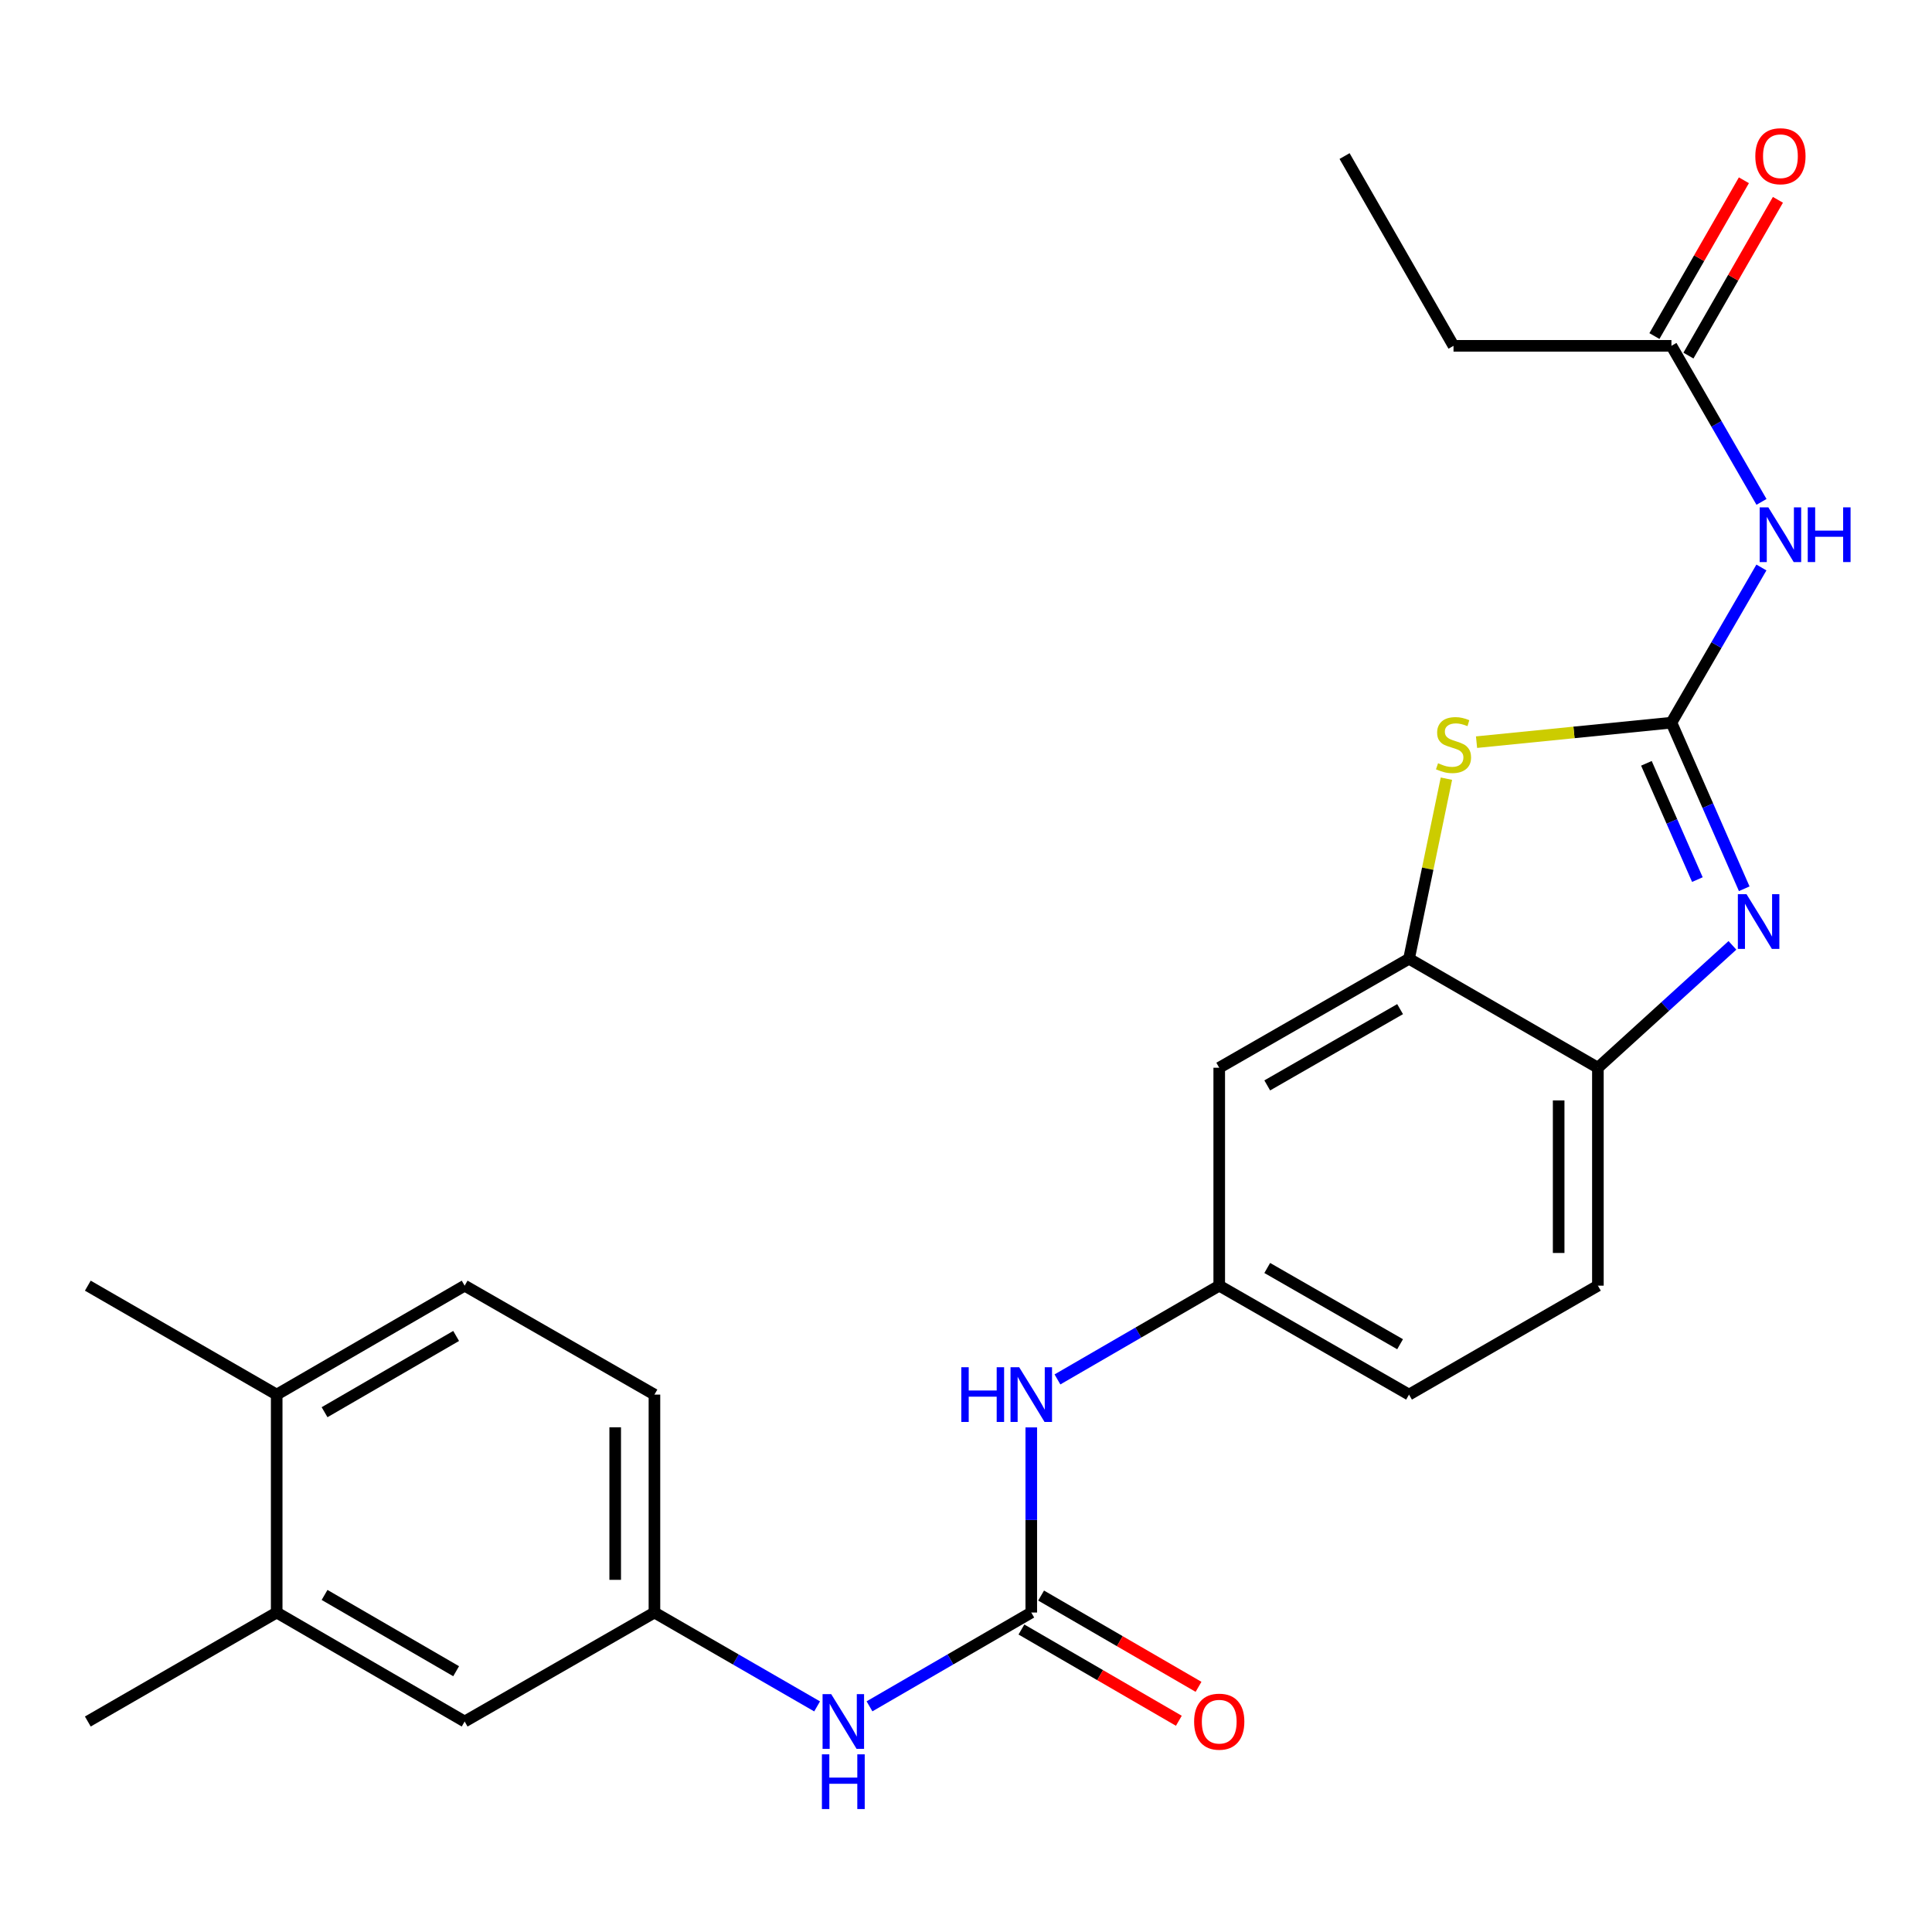 <?xml version='1.0' encoding='iso-8859-1'?>
<svg version='1.1' baseProfile='full'
              xmlns='http://www.w3.org/2000/svg'
                      xmlns:rdkit='http://www.rdkit.org/xml'
                      xmlns:xlink='http://www.w3.org/1999/xlink'
                  xml:space='preserve'
width='1000px' height='1000px' viewBox='0 0 1000 1000'>
<!-- END OF HEADER -->
<rect style='opacity:1.0;fill:#FFFFFF;stroke:none' width='1000' height='1000' x='0' y='0'> </rect>
<path class='bond-0' d='M 865.129,374.048 L 883.971,417.033' style='fill:none;fill-rule:evenodd;stroke:#000000;stroke-width:6px;stroke-linecap:butt;stroke-linejoin:miter;stroke-opacity:1' />
<path class='bond-0' d='M 883.971,417.033 L 902.813,460.018' style='fill:none;fill-rule:evenodd;stroke:#0000FF;stroke-width:6px;stroke-linecap:butt;stroke-linejoin:miter;stroke-opacity:1' />
<path class='bond-0' d='M 852.18,395.097 L 865.369,425.187' style='fill:none;fill-rule:evenodd;stroke:#000000;stroke-width:6px;stroke-linecap:butt;stroke-linejoin:miter;stroke-opacity:1' />
<path class='bond-0' d='M 865.369,425.187 L 878.559,455.277' style='fill:none;fill-rule:evenodd;stroke:#0000FF;stroke-width:6px;stroke-linecap:butt;stroke-linejoin:miter;stroke-opacity:1' />
<path class='bond-1' d='M 865.129,374.048 L 814.69,379.094' style='fill:none;fill-rule:evenodd;stroke:#000000;stroke-width:6px;stroke-linecap:butt;stroke-linejoin:miter;stroke-opacity:1' />
<path class='bond-1' d='M 814.69,379.094 L 764.252,384.14' style='fill:none;fill-rule:evenodd;stroke:#CCCC00;stroke-width:6px;stroke-linecap:butt;stroke-linejoin:miter;stroke-opacity:1' />
<path class='bond-2' d='M 865.129,374.048 L 888.417,333.89' style='fill:none;fill-rule:evenodd;stroke:#000000;stroke-width:6px;stroke-linecap:butt;stroke-linejoin:miter;stroke-opacity:1' />
<path class='bond-2' d='M 888.417,333.89 L 911.705,293.732' style='fill:none;fill-rule:evenodd;stroke:#0000FF;stroke-width:6px;stroke-linecap:butt;stroke-linejoin:miter;stroke-opacity:1' />
<path class='bond-5' d='M 896.701,489.315 L 861.885,520.985' style='fill:none;fill-rule:evenodd;stroke:#0000FF;stroke-width:6px;stroke-linecap:butt;stroke-linejoin:miter;stroke-opacity:1' />
<path class='bond-5' d='M 861.885,520.985 L 827.069,552.656' style='fill:none;fill-rule:evenodd;stroke:#000000;stroke-width:6px;stroke-linecap:butt;stroke-linejoin:miter;stroke-opacity:1' />
<path class='bond-3' d='M 748.661,403.043 L 738.984,449.646' style='fill:none;fill-rule:evenodd;stroke:#CCCC00;stroke-width:6px;stroke-linecap:butt;stroke-linejoin:miter;stroke-opacity:1' />
<path class='bond-3' d='M 738.984,449.646 L 729.308,496.249' style='fill:none;fill-rule:evenodd;stroke:#000000;stroke-width:6px;stroke-linecap:butt;stroke-linejoin:miter;stroke-opacity:1' />
<path class='bond-7' d='M 911.747,259.779 L 888.438,219.389' style='fill:none;fill-rule:evenodd;stroke:#0000FF;stroke-width:6px;stroke-linecap:butt;stroke-linejoin:miter;stroke-opacity:1' />
<path class='bond-7' d='M 888.438,219.389 L 865.129,179' style='fill:none;fill-rule:evenodd;stroke:#000000;stroke-width:6px;stroke-linecap:butt;stroke-linejoin:miter;stroke-opacity:1' />
<path class='bond-6' d='M 729.308,496.249 L 631.073,552.656' style='fill:none;fill-rule:evenodd;stroke:#000000;stroke-width:6px;stroke-linecap:butt;stroke-linejoin:miter;stroke-opacity:1' />
<path class='bond-6' d='M 724.687,522.324 L 655.922,561.808' style='fill:none;fill-rule:evenodd;stroke:#000000;stroke-width:6px;stroke-linecap:butt;stroke-linejoin:miter;stroke-opacity:1' />
<path class='bond-25' d='M 729.308,496.249 L 827.069,552.656' style='fill:none;fill-rule:evenodd;stroke:#000000;stroke-width:6px;stroke-linecap:butt;stroke-linejoin:miter;stroke-opacity:1' />
<path class='bond-4' d='M 533.786,834.644 L 533.786,786.733' style='fill:none;fill-rule:evenodd;stroke:#000000;stroke-width:6px;stroke-linecap:butt;stroke-linejoin:miter;stroke-opacity:1' />
<path class='bond-4' d='M 533.786,786.733 L 533.786,738.822' style='fill:none;fill-rule:evenodd;stroke:#0000FF;stroke-width:6px;stroke-linecap:butt;stroke-linejoin:miter;stroke-opacity:1' />
<path class='bond-9' d='M 533.786,834.644 L 491.918,858.919' style='fill:none;fill-rule:evenodd;stroke:#000000;stroke-width:6px;stroke-linecap:butt;stroke-linejoin:miter;stroke-opacity:1' />
<path class='bond-9' d='M 491.918,858.919 L 450.05,883.194' style='fill:none;fill-rule:evenodd;stroke:#0000FF;stroke-width:6px;stroke-linecap:butt;stroke-linejoin:miter;stroke-opacity:1' />
<path class='bond-13' d='M 528.692,843.43 L 569.43,867.049' style='fill:none;fill-rule:evenodd;stroke:#000000;stroke-width:6px;stroke-linecap:butt;stroke-linejoin:miter;stroke-opacity:1' />
<path class='bond-13' d='M 569.43,867.049 L 610.168,890.669' style='fill:none;fill-rule:evenodd;stroke:#FF0000;stroke-width:6px;stroke-linecap:butt;stroke-linejoin:miter;stroke-opacity:1' />
<path class='bond-13' d='M 538.88,825.859 L 579.618,849.479' style='fill:none;fill-rule:evenodd;stroke:#000000;stroke-width:6px;stroke-linecap:butt;stroke-linejoin:miter;stroke-opacity:1' />
<path class='bond-13' d='M 579.618,849.479 L 620.356,873.098' style='fill:none;fill-rule:evenodd;stroke:#FF0000;stroke-width:6px;stroke-linecap:butt;stroke-linejoin:miter;stroke-opacity:1' />
<path class='bond-17' d='M 827.069,552.656 L 827.069,665.458' style='fill:none;fill-rule:evenodd;stroke:#000000;stroke-width:6px;stroke-linecap:butt;stroke-linejoin:miter;stroke-opacity:1' />
<path class='bond-17' d='M 806.759,569.576 L 806.759,648.538' style='fill:none;fill-rule:evenodd;stroke:#000000;stroke-width:6px;stroke-linecap:butt;stroke-linejoin:miter;stroke-opacity:1' />
<path class='bond-11' d='M 631.073,552.656 L 631.073,665.458' style='fill:none;fill-rule:evenodd;stroke:#000000;stroke-width:6px;stroke-linecap:butt;stroke-linejoin:miter;stroke-opacity:1' />
<path class='bond-16' d='M 873.935,184.058 L 897.092,143.742' style='fill:none;fill-rule:evenodd;stroke:#000000;stroke-width:6px;stroke-linecap:butt;stroke-linejoin:miter;stroke-opacity:1' />
<path class='bond-16' d='M 897.092,143.742 L 920.249,103.426' style='fill:none;fill-rule:evenodd;stroke:#FF0000;stroke-width:6px;stroke-linecap:butt;stroke-linejoin:miter;stroke-opacity:1' />
<path class='bond-16' d='M 856.323,173.941 L 879.48,133.626' style='fill:none;fill-rule:evenodd;stroke:#000000;stroke-width:6px;stroke-linecap:butt;stroke-linejoin:miter;stroke-opacity:1' />
<path class='bond-16' d='M 879.48,133.626 L 902.637,93.31' style='fill:none;fill-rule:evenodd;stroke:#FF0000;stroke-width:6px;stroke-linecap:butt;stroke-linejoin:miter;stroke-opacity:1' />
<path class='bond-21' d='M 865.129,179 L 752.338,179' style='fill:none;fill-rule:evenodd;stroke:#000000;stroke-width:6px;stroke-linecap:butt;stroke-linejoin:miter;stroke-opacity:1' />
<path class='bond-8' d='M 547.337,713.988 L 589.205,689.723' style='fill:none;fill-rule:evenodd;stroke:#0000FF;stroke-width:6px;stroke-linecap:butt;stroke-linejoin:miter;stroke-opacity:1' />
<path class='bond-8' d='M 589.205,689.723 L 631.073,665.458' style='fill:none;fill-rule:evenodd;stroke:#000000;stroke-width:6px;stroke-linecap:butt;stroke-linejoin:miter;stroke-opacity:1' />
<path class='bond-12' d='M 422.937,883.226 L 380.838,858.935' style='fill:none;fill-rule:evenodd;stroke:#0000FF;stroke-width:6px;stroke-linecap:butt;stroke-linejoin:miter;stroke-opacity:1' />
<path class='bond-12' d='M 380.838,858.935 L 338.738,834.644' style='fill:none;fill-rule:evenodd;stroke:#000000;stroke-width:6px;stroke-linecap:butt;stroke-linejoin:miter;stroke-opacity:1' />
<path class='bond-10' d='M 143.216,834.644 L 240.503,891.051' style='fill:none;fill-rule:evenodd;stroke:#000000;stroke-width:6px;stroke-linecap:butt;stroke-linejoin:miter;stroke-opacity:1' />
<path class='bond-10' d='M 167.996,825.535 L 236.097,865.019' style='fill:none;fill-rule:evenodd;stroke:#000000;stroke-width:6px;stroke-linecap:butt;stroke-linejoin:miter;stroke-opacity:1' />
<path class='bond-22' d='M 143.216,834.644 L 45.455,891.051' style='fill:none;fill-rule:evenodd;stroke:#000000;stroke-width:6px;stroke-linecap:butt;stroke-linejoin:miter;stroke-opacity:1' />
<path class='bond-27' d='M 143.216,834.644 L 143.216,721.842' style='fill:none;fill-rule:evenodd;stroke:#000000;stroke-width:6px;stroke-linecap:butt;stroke-linejoin:miter;stroke-opacity:1' />
<path class='bond-26' d='M 631.073,665.458 L 729.308,721.842' style='fill:none;fill-rule:evenodd;stroke:#000000;stroke-width:6px;stroke-linecap:butt;stroke-linejoin:miter;stroke-opacity:1' />
<path class='bond-26' d='M 655.919,656.301 L 724.684,695.769' style='fill:none;fill-rule:evenodd;stroke:#000000;stroke-width:6px;stroke-linecap:butt;stroke-linejoin:miter;stroke-opacity:1' />
<path class='bond-14' d='M 338.738,834.644 L 240.503,891.051' style='fill:none;fill-rule:evenodd;stroke:#000000;stroke-width:6px;stroke-linecap:butt;stroke-linejoin:miter;stroke-opacity:1' />
<path class='bond-20' d='M 338.738,834.644 L 338.738,721.842' style='fill:none;fill-rule:evenodd;stroke:#000000;stroke-width:6px;stroke-linecap:butt;stroke-linejoin:miter;stroke-opacity:1' />
<path class='bond-20' d='M 318.427,817.724 L 318.427,738.762' style='fill:none;fill-rule:evenodd;stroke:#000000;stroke-width:6px;stroke-linecap:butt;stroke-linejoin:miter;stroke-opacity:1' />
<path class='bond-15' d='M 143.216,721.842 L 240.503,665.458' style='fill:none;fill-rule:evenodd;stroke:#000000;stroke-width:6px;stroke-linecap:butt;stroke-linejoin:miter;stroke-opacity:1' />
<path class='bond-15' d='M 167.993,730.957 L 236.094,691.488' style='fill:none;fill-rule:evenodd;stroke:#000000;stroke-width:6px;stroke-linecap:butt;stroke-linejoin:miter;stroke-opacity:1' />
<path class='bond-23' d='M 143.216,721.842 L 45.455,665.458' style='fill:none;fill-rule:evenodd;stroke:#000000;stroke-width:6px;stroke-linecap:butt;stroke-linejoin:miter;stroke-opacity:1' />
<path class='bond-19' d='M 827.069,665.458 L 729.308,721.842' style='fill:none;fill-rule:evenodd;stroke:#000000;stroke-width:6px;stroke-linecap:butt;stroke-linejoin:miter;stroke-opacity:1' />
<path class='bond-18' d='M 240.503,665.458 L 338.738,721.842' style='fill:none;fill-rule:evenodd;stroke:#000000;stroke-width:6px;stroke-linecap:butt;stroke-linejoin:miter;stroke-opacity:1' />
<path class='bond-24' d='M 752.338,179 L 695.943,80.776' style='fill:none;fill-rule:evenodd;stroke:#000000;stroke-width:6px;stroke-linecap:butt;stroke-linejoin:miter;stroke-opacity:1' />
<path  class='atom-1' d='M 903.992 462.828
L 913.272 477.828
Q 914.192 479.308, 915.672 481.988
Q 917.152 484.668, 917.232 484.828
L 917.232 462.828
L 920.992 462.828
L 920.992 491.148
L 917.112 491.148
L 907.152 474.748
Q 905.992 472.828, 904.752 470.628
Q 903.552 468.428, 903.192 467.748
L 903.192 491.148
L 899.512 491.148
L 899.512 462.828
L 903.992 462.828
' fill='#0000FF'/>
<path  class='atom-2' d='M 744.338 395.051
Q 744.658 395.171, 745.978 395.731
Q 747.298 396.291, 748.738 396.651
Q 750.218 396.971, 751.658 396.971
Q 754.338 396.971, 755.898 395.691
Q 757.458 394.371, 757.458 392.091
Q 757.458 390.531, 756.658 389.571
Q 755.898 388.611, 754.698 388.091
Q 753.498 387.571, 751.498 386.971
Q 748.978 386.211, 747.458 385.491
Q 745.978 384.771, 744.898 383.251
Q 743.858 381.731, 743.858 379.171
Q 743.858 375.611, 746.258 373.411
Q 748.698 371.211, 753.498 371.211
Q 756.778 371.211, 760.498 372.771
L 759.578 375.851
Q 756.178 374.451, 753.618 374.451
Q 750.858 374.451, 749.338 375.611
Q 747.818 376.731, 747.858 378.691
Q 747.858 380.211, 748.618 381.131
Q 749.418 382.051, 750.538 382.571
Q 751.698 383.091, 753.618 383.691
Q 756.178 384.491, 757.698 385.291
Q 759.218 386.091, 760.298 387.731
Q 761.418 389.331, 761.418 392.091
Q 761.418 396.011, 758.778 398.131
Q 756.178 400.211, 751.818 400.211
Q 749.298 400.211, 747.378 399.651
Q 745.498 399.131, 743.258 398.211
L 744.338 395.051
' fill='#CCCC00'/>
<path  class='atom-3' d='M 915.287 262.601
L 924.567 277.601
Q 925.487 279.081, 926.967 281.761
Q 928.447 284.441, 928.527 284.601
L 928.527 262.601
L 932.287 262.601
L 932.287 290.921
L 928.407 290.921
L 918.447 274.521
Q 917.287 272.601, 916.047 270.401
Q 914.847 268.201, 914.487 267.521
L 914.487 290.921
L 910.807 290.921
L 910.807 262.601
L 915.287 262.601
' fill='#0000FF'/>
<path  class='atom-3' d='M 935.687 262.601
L 939.527 262.601
L 939.527 274.641
L 954.007 274.641
L 954.007 262.601
L 957.847 262.601
L 957.847 290.921
L 954.007 290.921
L 954.007 277.841
L 939.527 277.841
L 939.527 290.921
L 935.687 290.921
L 935.687 262.601
' fill='#0000FF'/>
<path  class='atom-9' d='M 497.566 707.682
L 501.406 707.682
L 501.406 719.722
L 515.886 719.722
L 515.886 707.682
L 519.726 707.682
L 519.726 736.002
L 515.886 736.002
L 515.886 722.922
L 501.406 722.922
L 501.406 736.002
L 497.566 736.002
L 497.566 707.682
' fill='#0000FF'/>
<path  class='atom-9' d='M 527.526 707.682
L 536.806 722.682
Q 537.726 724.162, 539.206 726.842
Q 540.686 729.522, 540.766 729.682
L 540.766 707.682
L 544.526 707.682
L 544.526 736.002
L 540.646 736.002
L 530.686 719.602
Q 529.526 717.682, 528.286 715.482
Q 527.086 713.282, 526.726 712.602
L 526.726 736.002
L 523.046 736.002
L 523.046 707.682
L 527.526 707.682
' fill='#0000FF'/>
<path  class='atom-10' d='M 430.239 876.891
L 439.519 891.891
Q 440.439 893.371, 441.919 896.051
Q 443.399 898.731, 443.479 898.891
L 443.479 876.891
L 447.239 876.891
L 447.239 905.211
L 443.359 905.211
L 433.399 888.811
Q 432.239 886.891, 430.999 884.691
Q 429.799 882.491, 429.439 881.811
L 429.439 905.211
L 425.759 905.211
L 425.759 876.891
L 430.239 876.891
' fill='#0000FF'/>
<path  class='atom-10' d='M 425.419 908.043
L 429.259 908.043
L 429.259 920.083
L 443.739 920.083
L 443.739 908.043
L 447.579 908.043
L 447.579 936.363
L 443.739 936.363
L 443.739 923.283
L 429.259 923.283
L 429.259 936.363
L 425.419 936.363
L 425.419 908.043
' fill='#0000FF'/>
<path  class='atom-14' d='M 618.073 891.131
Q 618.073 884.331, 621.433 880.531
Q 624.793 876.731, 631.073 876.731
Q 637.353 876.731, 640.713 880.531
Q 644.073 884.331, 644.073 891.131
Q 644.073 898.011, 640.673 901.931
Q 637.273 905.811, 631.073 905.811
Q 624.833 905.811, 621.433 901.931
Q 618.073 898.051, 618.073 891.131
M 631.073 902.611
Q 635.393 902.611, 637.713 899.731
Q 640.073 896.811, 640.073 891.131
Q 640.073 885.571, 637.713 882.771
Q 635.393 879.931, 631.073 879.931
Q 626.753 879.931, 624.393 882.731
Q 622.073 885.531, 622.073 891.131
Q 622.073 896.851, 624.393 899.731
Q 626.753 902.611, 631.073 902.611
' fill='#FF0000'/>
<path  class='atom-17' d='M 908.547 80.856
Q 908.547 74.056, 911.907 70.256
Q 915.267 66.456, 921.547 66.456
Q 927.827 66.456, 931.187 70.256
Q 934.547 74.056, 934.547 80.856
Q 934.547 87.736, 931.147 91.656
Q 927.747 95.536, 921.547 95.536
Q 915.307 95.536, 911.907 91.656
Q 908.547 87.776, 908.547 80.856
M 921.547 92.336
Q 925.867 92.336, 928.187 89.456
Q 930.547 86.536, 930.547 80.856
Q 930.547 75.296, 928.187 72.496
Q 925.867 69.656, 921.547 69.656
Q 917.227 69.656, 914.867 72.456
Q 912.547 75.256, 912.547 80.856
Q 912.547 86.576, 914.867 89.456
Q 917.227 92.336, 921.547 92.336
' fill='#FF0000'/>
</svg>
